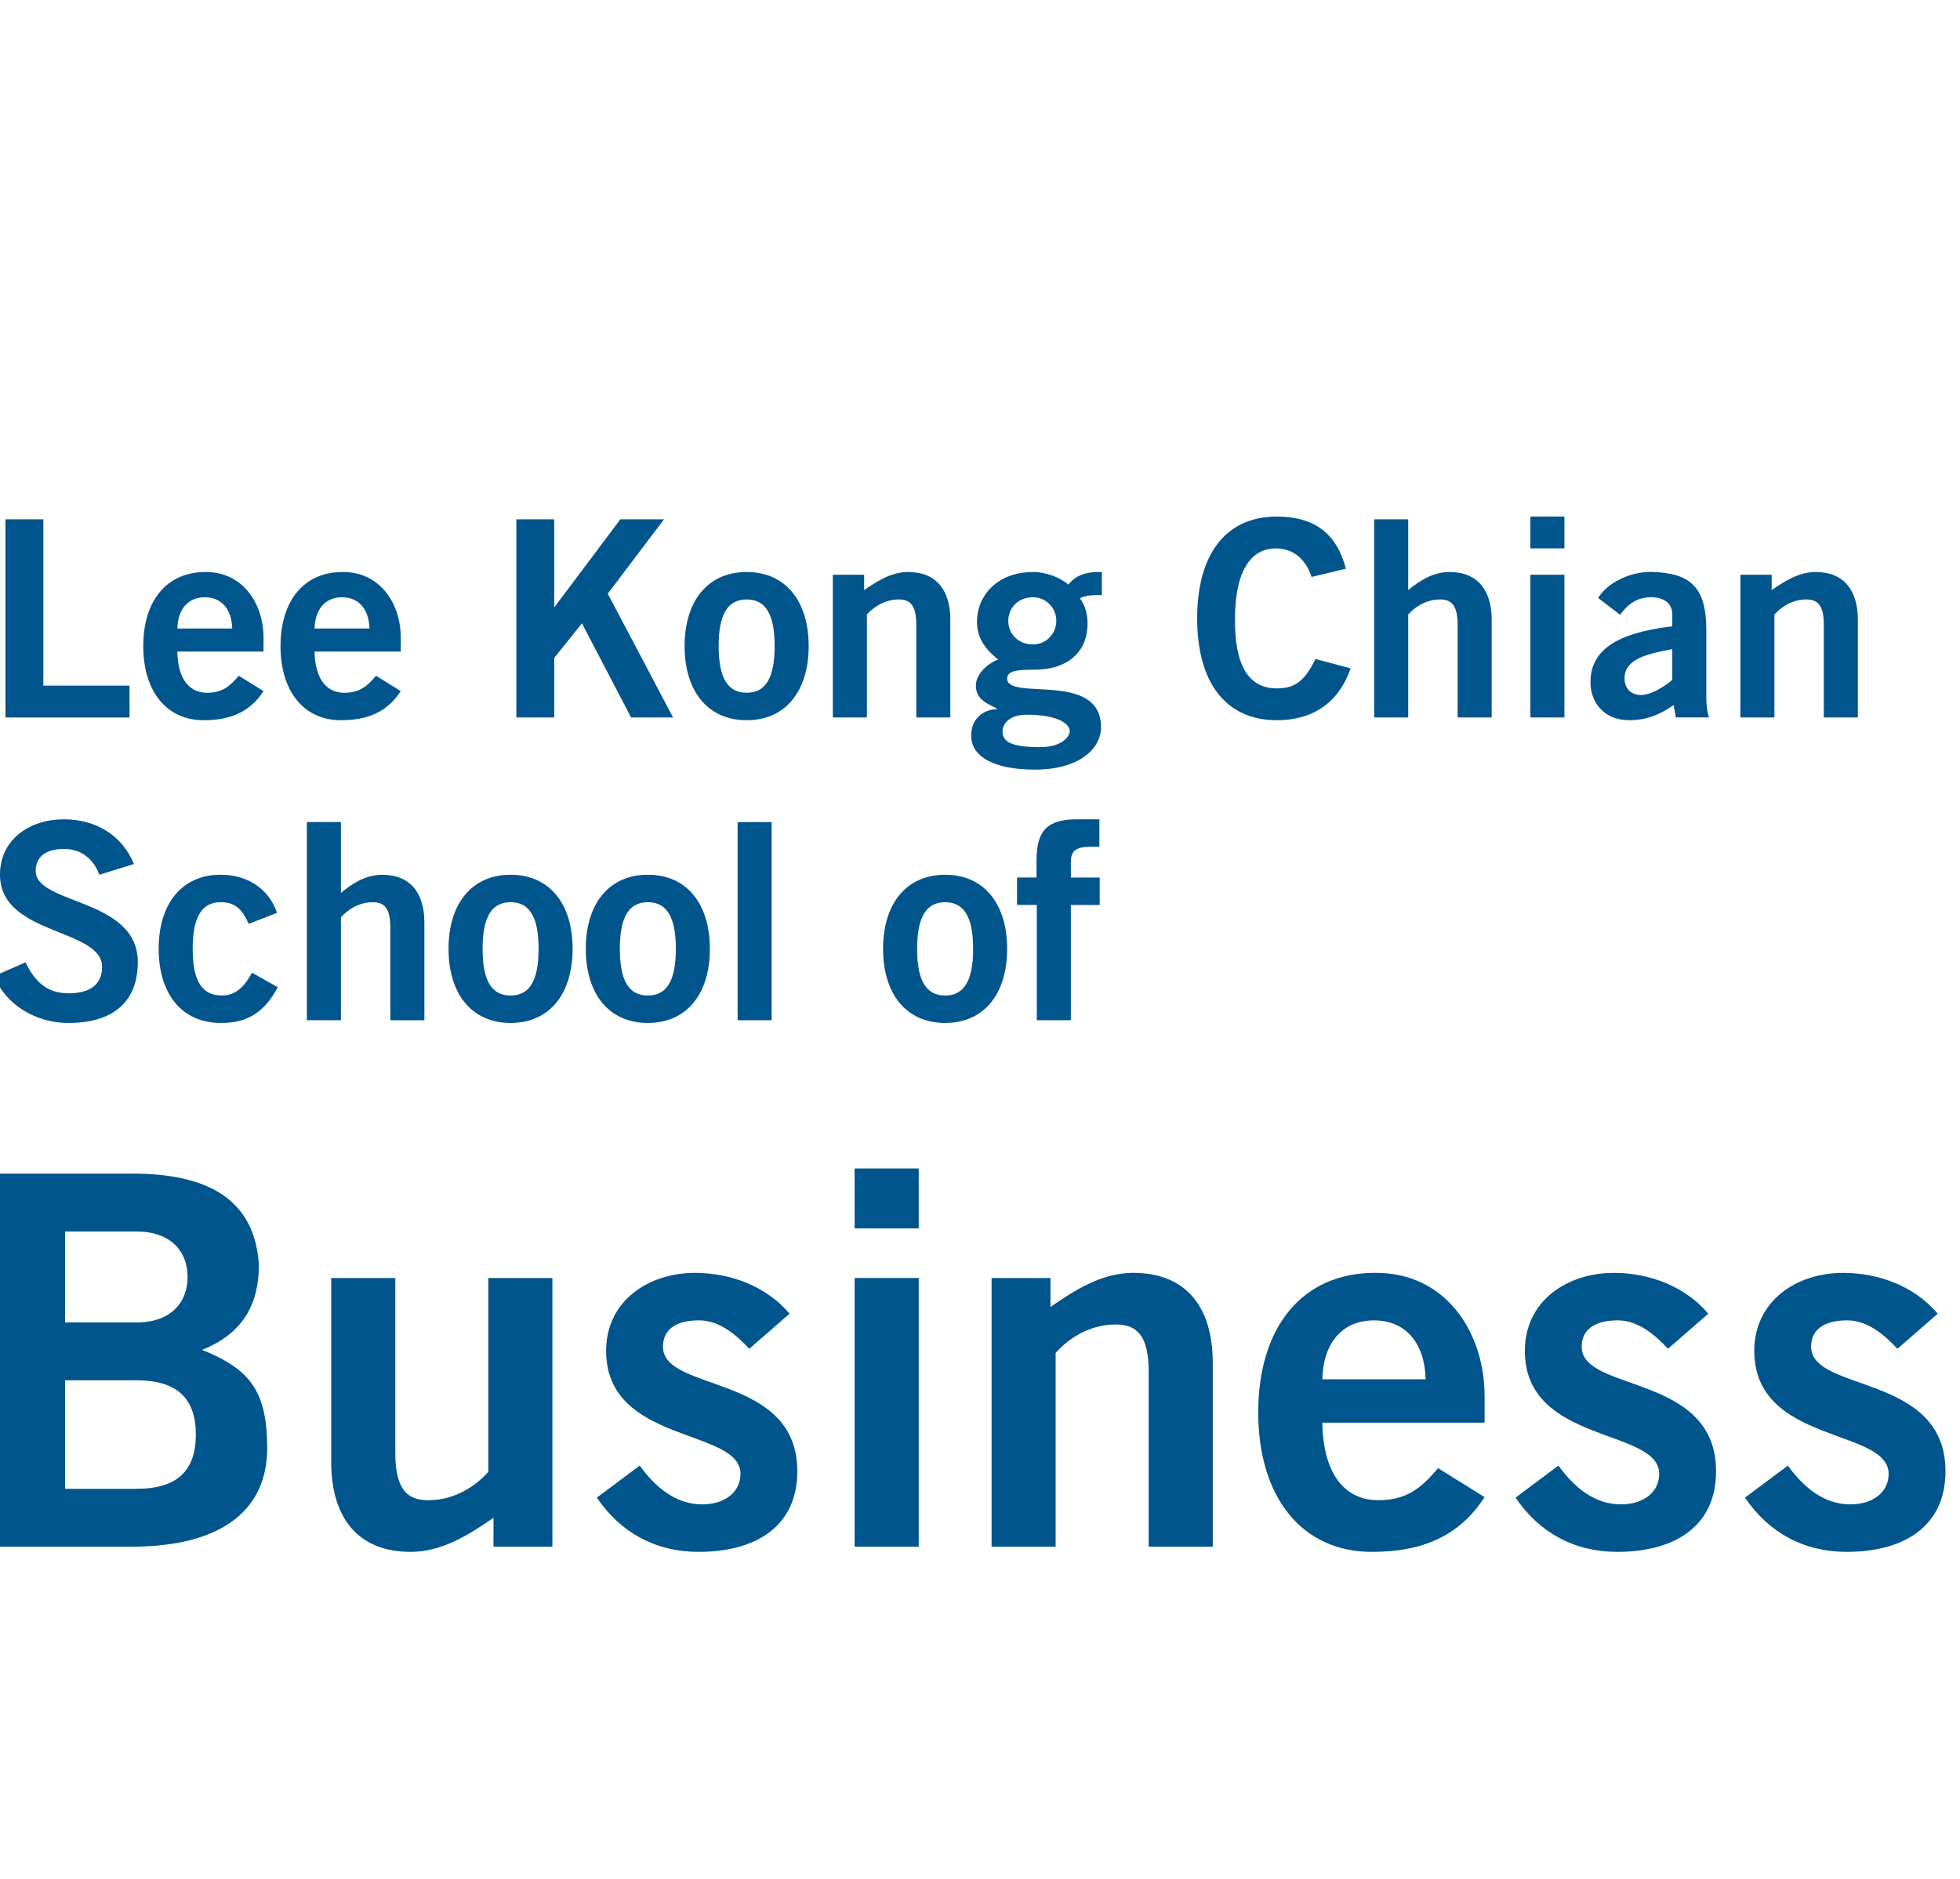 <?xml version="1.0" encoding="iso-8859-1"?>
<!-- Generator: Adobe Illustrator 28.1.0, SVG Export Plug-In . SVG Version: 6.00 Build 0)  -->
<svg version="1.1" xmlns="http://www.w3.org/2000/svg" xmlns:xlink="http://www.w3.org/1999/xlink" x="0px" y="0px"
	 viewBox="0 0 73 70" style="enable-background:new 0 0 73 70;" xml:space="preserve">

<g id="LKCSB__x23_00558C">
	<g>
		<g>
			<g>
				<path style="fill:#00558C;" d="M-0.231,43.717h5.158c2.772,0,4.562,0.924,4.716,3.407c0,1.444-0.597,2.56-2.117,3.157
					c1.809,0.731,2.425,1.559,2.425,3.676c0,2.156-1.52,3.657-5.062,3.657h-5.12V43.717z M2.425,49.261h2.656
					c1.271,0,1.906-0.732,1.906-1.694c0-0.962-0.635-1.694-1.906-1.694H2.425V49.261z M2.425,55.458h2.656
					c1.54,0,2.213-0.693,2.213-2.021c0-1.328-0.674-2.021-2.213-2.021H2.425V55.458z"/>
				<path style="fill:#00558C;" d="M20.574,47.605v10.009H18.38v-1.078c-0.886,0.616-1.906,1.271-3.08,1.271
					c-2.002,0-2.964-1.309-2.964-3.349v-6.852h2.387v6.506c0,1.347,0.423,1.771,1.232,1.771c1.039,0,1.829-0.597,2.233-1.059v-7.218
					H20.574z"/>
				<path style="fill:#00558C;" d="M27.906,50.242c-0.481-0.52-1.116-1.059-1.867-1.059c-0.924,0-1.347,0.385-1.347,0.982
					c0,1.713,5.004,0.982,5.004,4.639c0,2.079-1.579,3.003-3.676,3.003c-1.598,0-2.906-0.712-3.792-2.021l1.598-1.193
					c0.558,0.77,1.309,1.444,2.329,1.444c0.847,0,1.424-0.462,1.424-1.136c0-1.713-5.004-1.097-5.004-4.581
					c0-1.867,1.579-2.906,3.311-2.906c1.328,0,2.656,0.5,3.522,1.52L27.906,50.242z"/>
				<path style="fill:#00558C;" d="M31.831,45.758v-2.233h2.387v2.233H31.831z M34.218,57.614h-2.387V47.605h2.387V57.614z"/>
				<path style="fill:#00558C;" d="M36.931,57.614V47.605h2.194v1.078c0.886-0.616,1.906-1.27,3.08-1.27
					c2.002,0,2.964,1.309,2.964,3.349v6.852h-2.387v-6.506c0-1.348-0.423-1.771-1.232-1.771c-1.039,0-1.828,0.597-2.233,1.059v7.218
					H36.931z"/>
				<path style="fill:#00558C;" d="M49.249,52.995c0.038,2.079,0.962,2.887,2.079,2.887c1.116,0,1.636-0.5,2.233-1.193l1.732,1.078
					c-0.924,1.424-2.271,2.04-4.196,2.04c-2.599,0-4.234-2.021-4.234-5.197c0-3.176,1.636-5.197,4.35-5.197
					c2.618-0.019,4.081,2.194,4.081,4.6v0.982H49.249z M53.098,51.378c-0.038-1.386-0.77-2.194-1.925-2.194
					c-1.155,0-1.886,0.808-1.925,2.194H53.098z"/>
				<path style="fill:#00558C;" d="M62.124,50.242c-0.481-0.52-1.116-1.059-1.867-1.059c-0.924,0-1.347,0.385-1.347,0.982
					c0,1.713,5.004,0.982,5.004,4.639c0,2.079-1.578,3.003-3.676,3.003c-1.598,0-2.906-0.712-3.792-2.021l1.598-1.193
					c0.558,0.77,1.309,1.444,2.329,1.444c0.847,0,1.424-0.462,1.424-1.136c0-1.713-5.004-1.097-5.004-4.581
					c0-1.867,1.579-2.906,3.311-2.906c1.328,0,2.656,0.5,3.522,1.52L62.124,50.242z"/>
				<path style="fill:#00558C;" d="M70.669,50.242c-0.481-0.52-1.116-1.059-1.867-1.059c-0.924,0-1.347,0.385-1.347,0.982
					c0,1.713,5.004,0.982,5.004,4.639c0,2.079-1.578,3.003-3.676,3.003c-1.598,0-2.906-0.712-3.792-2.021l1.598-1.193
					c0.558,0.77,1.309,1.444,2.329,1.444c0.847,0,1.424-0.462,1.424-1.136c0-1.713-5.004-1.097-5.004-4.581
					c0-1.867,1.578-2.906,3.311-2.906c1.328,0,2.656,0.5,3.522,1.52L70.669,50.242z"/>
			</g>
		</g>
		<g>
			<g>
				<path style="fill:#00558C;" d="M3.701,32.584c-0.215-0.573-0.654-0.961-1.319-0.961c-0.613,0-1.053,0.246-1.053,0.818
					c0,1.268,3.803,1.002,3.803,3.394c0,1.513-0.951,2.27-2.586,2.27c-1.207,0-2.341-0.675-2.761-1.748l1.166-0.511
					c0.337,0.695,0.777,1.155,1.605,1.155c0.706,0,1.247-0.266,1.247-0.982C3.803,34.568,0,34.854,0,32.584
					c0-1.319,1.104-2.065,2.382-2.065c1.186,0,2.167,0.593,2.607,1.666L3.701,32.584z"/>
				<path style="fill:#00558C;" d="M9.263,34.414c-0.205-0.45-0.43-0.808-1.043-0.808c-0.706,0-1.043,0.552-1.043,1.738
					c0,1.186,0.337,1.738,1.084,1.738c0.552,0,0.869-0.378,1.125-0.849l0.961,0.542c-0.511,0.951-1.155,1.339-2.126,1.329
					c-1.442,0-2.311-1.074-2.311-2.761c0-1.687,0.869-2.76,2.311-2.76c1.002,0,1.799,0.532,2.096,1.421L9.263,34.414z"/>
				<path style="fill:#00558C;" d="M11.43,38.003v-7.381h1.268v2.638c0.389-0.327,0.91-0.675,1.534-0.675
					c1.063,0,1.574,0.695,1.574,1.779v3.64h-1.268v-3.456c0-0.716-0.225-0.941-0.654-0.941c-0.552,0-0.971,0.317-1.186,0.562v3.834
					H11.43z"/>
				<path style="fill:#00558C;" d="M19.017,32.584c1.441,0,2.31,1.073,2.31,2.76c0,1.687-0.869,2.761-2.31,2.761
					c-1.442,0-2.311-1.074-2.311-2.761C16.706,33.658,17.575,32.584,19.017,32.584z M19.017,33.607
					c-0.706,0-1.043,0.552-1.043,1.738c0,1.186,0.337,1.738,1.043,1.738c0.705,0,1.043-0.552,1.043-1.738
					C20.06,34.159,19.722,33.607,19.017,33.607z"/>
				<path style="fill:#00558C;" d="M24.129,32.584c1.441,0,2.31,1.073,2.31,2.76c0,1.687-0.869,2.761-2.31,2.761
					c-1.442,0-2.311-1.074-2.311-2.761C21.818,33.658,22.687,32.584,24.129,32.584z M24.129,33.607
					c-0.706,0-1.043,0.552-1.043,1.738c0,1.186,0.337,1.738,1.043,1.738c0.705,0,1.043-0.552,1.043-1.738
					C25.172,34.159,24.834,33.607,24.129,33.607z"/>
				<path style="fill:#00558C;" d="M27.472,38.003v-7.381h1.268v7.381H27.472z"/>
				<path style="fill:#00558C;" d="M35.201,32.584c1.441,0,2.31,1.073,2.31,2.76c0,1.687-0.869,2.761-2.31,2.761
					c-1.442,0-2.311-1.074-2.311-2.761C32.891,33.658,33.76,32.584,35.201,32.584z M35.201,33.607c-0.706,0-1.043,0.552-1.043,1.738
					c0,1.186,0.337,1.738,1.043,1.738c0.705,0,1.043-0.552,1.043-1.738C36.244,34.159,35.907,33.607,35.201,33.607z"/>
				<path style="fill:#00558C;" d="M39.884,33.709v4.294h-1.268v-4.294H37.88v-1.022h0.726v-0.654c0-1.145,0.46-1.513,1.503-1.513
					h0.838v1.022H40.6c-0.532,0-0.716,0.164-0.716,0.573v0.573h1.074v1.022H39.884z"/>
			</g>
		</g>
		<g>
			<g>
				<path style="fill:#00558C;" d="M0.204,26.725v-7.381h1.411v6.196h3.21v1.186H0.204z"/>
				<path style="fill:#00558C;" d="M6.604,24.272c0.021,1.104,0.511,1.534,1.104,1.534s0.869-0.266,1.186-0.634l0.92,0.572
					c-0.491,0.757-1.206,1.084-2.229,1.084c-1.38,0-2.249-1.074-2.249-2.761s0.869-2.76,2.311-2.76
					c1.39-0.01,2.167,1.166,2.167,2.443v0.521H6.604z M8.649,23.413c-0.021-0.736-0.409-1.165-1.022-1.165
					c-0.614,0-1.002,0.429-1.022,1.165H8.649z"/>
				<path style="fill:#00558C;" d="M11.716,24.272c0.021,1.104,0.511,1.534,1.104,1.534c0.593,0,0.869-0.266,1.186-0.634l0.92,0.572
					c-0.491,0.757-1.206,1.084-2.229,1.084c-1.38,0-2.249-1.074-2.249-2.761s0.869-2.76,2.311-2.76
					c1.39-0.01,2.167,1.166,2.167,2.443v0.521H11.716z M13.761,23.413c-0.021-0.736-0.409-1.165-1.022-1.165
					c-0.614,0-1.002,0.429-1.022,1.165H13.761z"/>
				<path style="fill:#00558C;" d="M19.231,26.725v-7.381h1.411v3.282l2.464-3.282h1.626l-2.096,2.771l2.433,4.611h-1.564
					l-1.83-3.507l-1.033,1.288v2.218H19.231z"/>
				<path style="fill:#00558C;" d="M27.809,21.307c1.441,0,2.31,1.073,2.31,2.76s-0.869,2.761-2.31,2.761
					c-1.442,0-2.311-1.074-2.311-2.761S26.367,21.307,27.809,21.307z M27.809,22.329c-0.706,0-1.043,0.552-1.043,1.738
					c0,1.186,0.337,1.738,1.043,1.738c0.705,0,1.043-0.552,1.043-1.738C28.852,22.881,28.514,22.329,27.809,22.329z"/>
				<path style="fill:#00558C;" d="M31.019,26.725v-5.316h1.166v0.573c0.47-0.327,1.012-0.675,1.636-0.675
					c1.063,0,1.574,0.695,1.574,1.779v3.64h-1.268V23.27c0-0.716-0.225-0.941-0.654-0.941c-0.552,0-0.971,0.317-1.186,0.562v3.834
					H31.019z"/>
				<path style="fill:#00558C;" d="M41.039,22.166c-0.297,0-0.624,0-0.818,0.122c0.164,0.225,0.286,0.532,0.286,0.941
					c0,1.002-0.675,1.718-2.004,1.718c-0.552,0-0.992,0.021-0.992,0.327c0,0.859,3.497-0.307,3.497,1.82
					c0,0.757-0.767,1.574-2.464,1.574c-1.431,0-2.372-0.429-2.372-1.268c0-0.665,0.501-0.982,0.961-0.982v-0.02
					c-0.245-0.154-0.787-0.286-0.787-0.859c0-0.511,0.593-0.9,0.828-0.971c-0.44-0.358-0.787-0.767-0.787-1.411
					c0-0.93,0.716-1.85,2.096-1.85c0.45,0,0.981,0.184,1.309,0.47c0.245-0.327,0.644-0.491,1.247-0.47V22.166z M37.338,27.237
					c0,0.409,0.348,0.593,1.411,0.593c0.818,0,1.094-0.409,1.094-0.593c0-0.246-0.378-0.614-1.605-0.614
					C37.542,26.623,37.338,27.012,37.338,27.237z M38.473,22.247c-0.542,0-0.92,0.389-0.92,0.879c0,0.491,0.378,0.879,0.92,0.879
					c0.481,0,0.869-0.389,0.869-0.879C39.342,22.636,38.953,22.247,38.473,22.247z"/>
				<path style="fill:#00558C;" d="M48.85,21.491c-0.205-0.624-0.644-1.063-1.339-1.063c-0.94,0-1.513,0.879-1.513,2.607
					c-0.021,1.728,0.491,2.607,1.554,2.607c0.634,0,1.022-0.225,1.442-1.094l1.309,0.348c-0.44,1.278-1.401,1.932-2.75,1.932
					c-1.881,0-2.965-1.38-2.965-3.793c0-2.413,1.084-3.793,2.965-3.793c1.411,0,2.229,0.634,2.576,1.942L48.85,21.491z"/>
				<path style="fill:#00558C;" d="M51.181,26.725v-7.381h1.268v2.638c0.389-0.327,0.91-0.675,1.534-0.675
					c1.063,0,1.574,0.695,1.574,1.779v3.64h-1.268V23.27c0-0.716-0.225-0.941-0.654-0.941c-0.552,0-0.971,0.317-1.186,0.562v3.834
					H51.181z"/>
				<path style="fill:#00558C;" d="M56.999,20.427v-1.186h1.268v1.186H56.999z M58.267,26.725h-1.268v-5.316h1.268V26.725z"/>
				<path style="fill:#00558C;" d="M62.417,26.725l-0.082-0.46c-0.511,0.348-0.992,0.562-1.656,0.562
					c-0.961,0-1.442-0.685-1.442-1.411c0-1.206,0.982-1.84,3.047-2.086v-0.45c0-0.409-0.327-0.634-0.777-0.634
					c-0.593,0-0.92,0.317-1.166,0.654l-0.818-0.624c0.327-0.562,1.206-0.992,1.983-0.971c1.431,0.031,2.045,0.552,2.045,2.147v2.505
					c0,0.266,0.021,0.532,0.102,0.767H62.417z M62.284,24.18c-0.848,0.164-1.779,0.338-1.779,1.084c0,0.399,0.256,0.624,0.614,0.624
					c0.399,0,0.9-0.337,1.165-0.562V24.18z"/>
				<path style="fill:#00558C;" d="M64.82,26.725v-5.316h1.166v0.573c0.47-0.327,1.012-0.675,1.636-0.675
					c1.063,0,1.574,0.695,1.574,1.779v3.64h-1.268V23.27c0-0.716-0.225-0.941-0.654-0.941c-0.552,0-0.971,0.317-1.186,0.562v3.834
					H64.82z"/>
			</g>
		</g>
	</g>
</g>

</svg>
